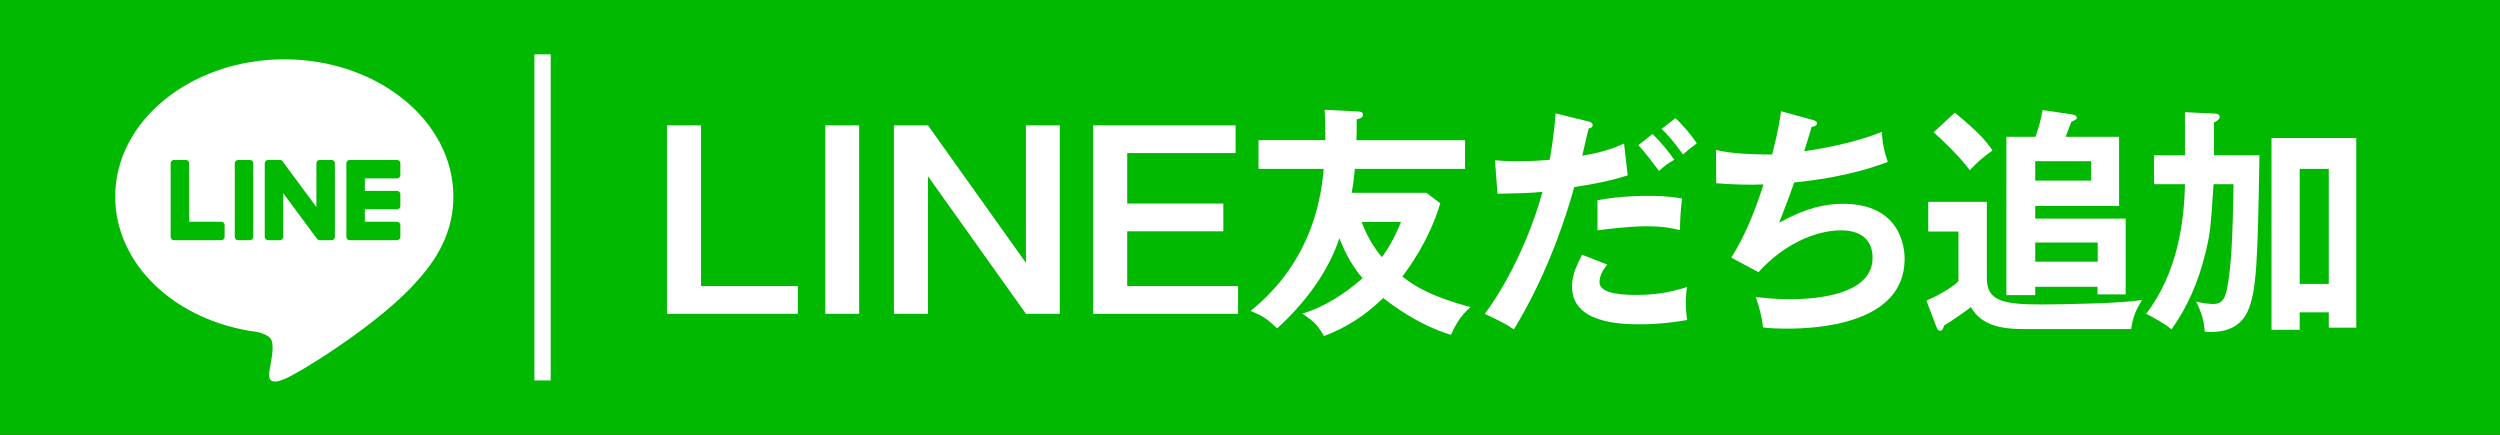 <?xml version="1.0" encoding="utf-8"?>
<!-- Generator: Adobe Illustrator 16.0.0, SVG Export Plug-In . SVG Version: 6.00 Build 0)  -->
<!DOCTYPE svg PUBLIC "-//W3C//DTD SVG 1.1//EN" "http://www.w3.org/Graphics/SVG/1.1/DTD/svg11.dtd">
<svg version="1.1" id="レイヤー_1" xmlns="http://www.w3.org/2000/svg" xmlns:xlink="http://www.w3.org/1999/xlink" x="0px"
	 y="0px" width="230px" height="40px" viewBox="0 0 230 40" enable-background="new 0 0 230 40" xml:space="preserve">
<rect x="0" y="0" width="230" height="40" fill="#333333" stroke="none"/>
<rect y="-84.666" fill="#DC1E1E" width="230" height="40"/>
<g>
	<path fill="#FFFFFF" d="M25.439-73.135v2.552l-8.833,12.234h9.111v2.552H12.565v-2.552l8.833-12.234h-8.417v-2.552H25.439z"/>
	<path fill="#FFFFFF" d="M43.042-64.466c0,5.391-3.189,9.153-7.784,9.153c-4.575,0-7.784-3.762-7.784-9.153
		c0-5.192,3.03-9.153,7.784-9.153C40.031-73.62,43.042-69.659,43.042-64.466z M30.524-64.466c0,4.797,2.555,6.359,4.734,6.359
		c1.98,0,4.753-1.32,4.753-6.359c0-4.84-2.595-6.359-4.753-6.359C33.159-70.825,30.524-69.373,30.524-64.466z"/>
	<path fill="#FFFFFF" d="M60.268-64.466c0,5.391-3.189,9.153-7.784,9.153c-4.575,0-7.784-3.762-7.784-9.153
		c0-5.192,3.03-9.153,7.784-9.153C57.257-73.62,60.268-69.659,60.268-64.466z M47.75-64.466c0,4.797,2.555,6.359,4.734,6.359
		c1.98,0,4.753-1.32,4.753-6.359c0-4.84-2.595-6.359-4.753-6.359C50.385-70.825,47.75-69.373,47.75-64.466z"/>
	<path fill="#FFFFFF" d="M66.581-73.135l3.862,13.488l3.862-13.488h4.001v17.338h-2.971v-13.642l-3.862,13.642h-2.06l-3.862-13.642
		v13.642H62.6v-17.338H66.581z"/>
	<path fill="#FFFFFF" d="M84.855-54.19h-2.436v-11.046c-0.575,0.814-0.772,1.056-1.01,1.32c-0.436-0.968-0.951-1.496-1.584-2.046
		c2.496-3.146,3.387-5.809,4.199-8.449l2.357,0.902c0.159,0.066,0.238,0.154,0.238,0.308c0,0.242-0.198,0.33-0.555,0.308
		c-0.119,0.484-0.237,0.946-1.327,3.455c0.336,0.088,0.574,0.154,0.574,0.396c0,0.198-0.139,0.308-0.456,0.528V-54.19z
		 M88.955-55.115v0.924h-2.258v-19.385h11.448v19.385h-2.297v-0.924H88.955z M95.848-57.381v-13.906h-6.893v13.906H95.848z
		 M95.452-68.646v2.002h-2.08v1.563h1.505v6.821h-1.704v-0.594h-1.564v0.594h-1.723v-6.821h1.505v-1.563h-2.06v-2.002h2.06v-2.135
		l2,0.11c0.277,0.022,0.436,0.044,0.436,0.242c0,0.154-0.238,0.308-0.456,0.462v1.32H95.452z M93.174-63.146h-1.564v2.245h1.564
		V-63.146z"/>
	<path fill="#FFFFFF" d="M109.647-64.488c-0.099,5.963-0.178,8.097-0.872,9.175c-0.733,1.123-2.337,1.232-3.347,1.188
		c-0.139-0.968-0.337-1.606-0.772-2.794c0.891,0.198,1.406,0.198,1.485,0.198c0.693,0,1.129,0,1.129-5.369h-2.198
		c-0.178,1.21-0.733,4.929-3.268,7.965c-0.495-0.572-1.485-1.276-2.02-1.541c3.169-3.718,3.228-7.723,3.288-10.562h-1.921v-7.261
		h8.616v7.261h-4.377c-0.02,0.528-0.04,1.167-0.079,1.738H109.647z M103.804-70.979v2.42h3.486v-2.42H103.804z M113.549-72.277
		c0.158,0.022,0.436,0.044,0.436,0.286c0,0.22-0.257,0.352-0.456,0.462v12.52h-2.417v-13.444L113.549-72.277z M117.847-74.016
		c0.158,0,0.515,0.044,0.515,0.308c0,0.242-0.297,0.396-0.515,0.506v16.326c0,2.002-0.772,2.904-3.941,2.772
		c-0.139-1.056-0.416-1.826-0.99-2.993c0.832,0.242,1.446,0.242,1.584,0.242c0.99,0,0.99-0.44,0.99-1.342v-15.974L117.847-74.016z"
		/>
	<path fill="#FFFFFF" d="M128.971-73.598h8.754v19.275h-2.357v-1.628h-4.041v1.628h-2.357v-9.087
		c-0.792,0.748-1.05,0.99-1.564,1.893c-0.277-0.374-0.753-1.078-1.485-2.619v9.946h-2.298v-8.757
		c-0.218,0.616-1.089,2.838-2.139,4.4c-0.535-0.704-1.03-1.144-1.803-1.628c0.812-0.968,2.733-3.455,3.941-8.053h-3.268v-2.376
		h3.268v-3.652l2.258,0.11c0.099,0,0.376,0.044,0.376,0.33c0,0.242-0.178,0.374-0.336,0.462v2.75h2.476v2.376h-2.476v0.264
		c0.871,1.958,1.564,2.905,3.05,4.511V-73.598z M135.369-68.581v-2.685h-4.041v2.685H135.369z M135.369-63.498v-2.816h-4.041v2.816
		H135.369z M135.369-58.305v-2.926h-4.041v2.926H135.369z"/>
	<path fill="#FFFFFF" d="M146.731-70.605v1.892h-6.655v-1.892H146.731z M153.307-64.928c0.178,0,0.317,0.11,0.317,0.264
		c0,0.154-0.198,0.242-0.515,0.352v1.892c0.436,2.311,1.684,3.521,2.357,4.181c0.198,0.176,1.446,1.364,2.634,1.914
		c-0.515,0.462-0.891,0.858-1.485,2.112c-0.911-0.484-2.872-1.804-4.258-4.466c-0.792,1.892-2.456,3.74-4.476,4.577
		c-0.139-0.308-0.495-1.1-1.406-1.958v1.65h-2v-0.88h-1.723v1.123h-2.099v-7.613h5.823v5.501c1.168-0.44,2.278-1.1,3.129-2.112
		c1.327-1.584,1.307-3.895,1.287-6.667L153.307-64.928z M146.039-73.487v1.848h-5.011v-1.848H146.039z M146.019-67.657v1.849h-4.991
		v-1.849H146.019z M146.019-64.708v1.848h-4.991v-1.848H146.019z M144.474-57.425v-2.31h-1.723v2.31H144.474z M153.228-74.235
		c0.218,0,0.376,0.044,0.376,0.242c0,0.22-0.258,0.33-0.535,0.396c0,0.374-0.099,1.958-0.099,2.289c0,0.506,0.574,1.87,1.129,2.618
		c0.653,0.858,2.08,2.068,4.139,2.883c-0.594,0.528-1.188,1.298-1.505,2.046c-0.812-0.418-3.308-1.694-4.575-3.96
		c-0.158,0.286-1.307,2.53-4.396,3.873c-0.614-1.298-1.089-1.76-1.347-2.024c3.704-1.32,4.397-3.388,4.397-6.799
		c0-0.682-0.02-1.034-0.04-1.65L153.228-74.235z M150.217-63.102c0.238,0.066,0.356,0.154,0.356,0.286
		c0,0.286-0.297,0.396-0.574,0.396c-0.495,2.486-0.832,3.256-1.01,3.631c-0.455-0.286-1.366-0.682-2.218-0.704
		c0.654-1.254,1.129-2.816,1.288-4.115L150.217-63.102z M150.099-72.761c0.139,0.022,0.317,0.066,0.317,0.242
		c0,0.198-0.159,0.264-0.495,0.375c-0.099,0.968-0.416,2.464-0.752,3.542c-0.872-0.418-1.604-0.484-2.139-0.506
		c0.515-1.43,0.733-2.904,0.812-4.048L150.099-72.761z M157.526-72.277c0.119,0.066,0.198,0.176,0.198,0.308
		c0,0.088-0.059,0.264-0.297,0.264c-0.139,0-0.238-0.022-0.337-0.044c-0.138,0.264-0.95,1.76-1.763,2.728
		c-0.554-0.594-0.931-0.924-1.782-1.452c0.317-0.352,0.951-1.034,1.901-3.036L157.526-72.277z M157.288-62.838
		c0.139,0.066,0.277,0.154,0.277,0.352c0,0.33-0.297,0.352-0.555,0.352c-0.277,0.638-0.792,1.716-1.367,2.508
		c-0.416-0.44-0.891-0.836-1.782-1.276c0.257-0.396,0.772-1.167,1.465-2.971L157.288-62.838z"/>
	<path fill="#FFFFFF" d="M165.303-62.002h-2.099v-2.266h10.675l0.891,1.188c-0.792,1.871-2.951,4.005-3.763,4.753
		c2.456,1.166,4.239,1.496,6.893,1.87c-0.495,0.704-0.891,1.606-1.089,2.398c-3.01-0.616-5.11-1.122-7.823-2.707
		c-1.703,1.1-4.793,2.398-8.001,2.641c-0.317-1.034-0.931-2.024-1.268-2.508c2.931,0.044,5.744-0.946,7.031-1.65
		c-0.138-0.11-1.703-1.298-2.673-2.707L165.303-62.002z M170.988-67.811c0.257-0.418,1.188-2.112,1.703-3.785l2.238,0.968
		c0.119,0.044,0.198,0.176,0.198,0.286c0,0.242-0.139,0.264-0.554,0.33c-0.476,1.056-0.555,1.166-1.149,2.2h4.238v4.951h-2.317
		v-2.816h-12.914v2.816h-2.357v-4.951h2.991c-0.198-0.33-0.673-1.078-1.307-1.958l1.743-1.166h-1.426
		c-0.198-0.858-0.693-1.958-1.129-2.663c1.921,0.198,3.188,0.264,4.476,0.264c2.555,0,6.278-0.264,8.596-1.188l1.822,2.002
		c0.059,0.066,0.079,0.176,0.079,0.242c0,0.198-0.139,0.308-0.238,0.308c-0.079,0-0.416-0.154-0.693-0.264
		c-2.495,0.858-6.199,1.122-6.714,1.167c0.574,0.704,1.386,2.046,1.723,2.618c-0.515,0.352-0.693,0.484-0.911,0.638H170.988z
		 M167.66-71.023c-1.782,0.066-1.98,0.066-4.021,0.088c0.852,0.88,1.565,2.178,1.783,2.596c-0.436,0.286-0.614,0.418-0.792,0.528
		h2.932c-0.813-1.364-0.931-1.584-1.406-2.244L167.66-71.023z M166.195-62.002c0.416,0.506,1.109,1.298,2.614,2.376
		c0.872-0.704,1.723-1.474,2.258-2.376H166.195z"/>
	<path fill="#FFFFFF" d="M184.49-54.125h-2.575v-10.848c-0.654,1.012-0.931,1.32-1.168,1.606c-0.356-0.594-1.089-1.408-1.842-1.98
		c3.367-3.938,4.813-9.219,4.833-9.308l2.297,0.946c0.198,0.088,0.376,0.154,0.376,0.308c0,0.264-0.357,0.308-0.535,0.308
		c-0.634,1.694-0.99,2.574-1.584,3.851c0.495,0.132,0.654,0.242,0.654,0.462c0,0.176-0.119,0.308-0.456,0.396V-54.125z
		 M197.7-69.285v2.64h-2.119v9.901c0,1.804-0.416,2.619-4.357,2.663c-0.119-0.924-0.456-2.046-1.089-3.015
		c0.456,0.11,1.129,0.264,1.822,0.264c1.03,0,1.069-0.308,1.069-1.056v-8.757h-7.546v-2.64h7.546v-5.149l2.595,0.11
		c0.337,0.022,0.456,0.088,0.456,0.242c0,0.198-0.139,0.33-0.495,0.506v4.291H197.7z M188.51-65.148
		c1.545,2.068,2.476,4.071,2.833,5.061c-0.713,0.352-1.545,0.836-2.317,1.386c-0.574-1.738-2.159-4.445-2.773-5.193L188.51-65.148z"
		/>
	<path fill="#FFFFFF" d="M209.776-54.125h-2.535v-6.645h-4.615v1.034h-2.555v-10.297h7.17v-4.291l2.713,0.198
		c0.158,0.022,0.336,0.088,0.336,0.286c0,0.198-0.237,0.308-0.515,0.352v3.455h7.15v10.275h-2.535v-1.012h-4.615V-54.125z
		 M207.241-67.524h-4.615v4.136h4.615V-67.524z M209.776-63.388h4.615v-4.136h-4.615V-63.388z"/>
</g>
<rect fill="#00B900" width="230" height="40"/>
<rect x="263.333" y="-84.666" fill="#0085B2" width="230" height="40"/>
<g>
	<path fill="#FFFFFF" d="M302.238-73.135v2.552l-9.814,12.234h10.122v2.552h-14.61v-2.552l9.813-12.234h-9.352v-2.552H302.238z"/>
	<path fill="#FFFFFF" d="M319.067-73.135v2.552h-10.495v4.643h9.307v2.552h-9.307v5.039h10.737v2.552h-14.038v-17.338H319.067z"/>
	<path fill="#FFFFFF" d="M325.115-73.135v6.997h9.484v-6.997h3.277v17.338H334.6v-7.789h-9.484v7.789h-3.301v-17.338H325.115z"/>
	<path fill="#FFFFFF" d="M344.607-55.291v1.078h-2.794v-19.34h15.534v19.34h-2.706v-1.078H344.607z M354.642-68.361v-2.706h-10.034
		v2.706H354.642z M354.642-63.124v-2.772h-10.034v2.772H354.642z M354.642-57.711v-2.905h-10.034v2.905H354.642z"/>
	<path fill="#FFFFFF" d="M365.904-54.168h-2.486v-6.601c-0.639,1.914-0.924,2.442-1.166,2.904c-0.748-0.638-1.343-0.99-2.311-1.496
		c1.936-2.794,3.059-6.909,3.432-8.427h-2.706v-2.289h2.751v-4.247l2.618,0.154c0.241,0.022,0.396,0.132,0.396,0.286
		c0,0.22-0.176,0.308-0.527,0.44v3.366h2.09v2.289h-2.09v0.198c1.166,2.883,2.2,4.335,2.86,5.149
		c-0.814,0.616-1.805,1.716-2.003,1.958c-0.264-0.528-0.462-0.902-0.857-2.024V-54.168z M372.24-58.481
		c0.111,0.066,0.287,0.176,0.287,0.352c0,0.176-0.198,0.308-0.551,0.264c-1.056,1.452-1.781,2.267-3.102,3.499
		c-0.595-0.528-1.431-1.122-2.135-1.54c1.122-0.792,2.596-2.333,3.41-3.609L372.24-58.481z M376.972-70.539h3.388v5.149h-11.771
		v-5.149h3.191v-1.276h-3.785v-1.958h12.828v1.958h-3.851V-70.539z M377.873-59.56h-2.023v3.367c0,0.748-0.133,2.068-2.86,2.068
		c-0.33,0-0.55-0.022-0.858-0.044c-0.176-1.364-0.639-2.157-0.857-2.531c0.77,0.154,1.231,0.198,1.474,0.198
		c0.44,0,0.55-0.132,0.55-0.682v-2.376h-5.082v-1.98h12.475v1.98h-2.508c1.387,1.254,2.486,2.685,3.257,3.719
		c-0.902,0.44-1.937,1.254-2.068,1.364c-1.101-1.782-2.883-3.521-3.213-3.851L377.873-59.56z M379.48-62.552h-10.122v-1.826h10.122
		V-62.552z M371.845-67.172v-1.65h-1.188v1.65H371.845z M375.014-71.815h-1.276v1.276h1.276V-71.815z M373.737-68.823v1.65h1.342
		v-1.65H373.737z M376.972-68.823v1.65h1.298v-1.65H376.972z"/>
	<path fill="#FFFFFF" d="M390.896-71.551c0.132,0.066,0.22,0.154,0.22,0.308c0,0.176-0.286,0.242-0.682,0.33
		c-1.431,3.3-4.644,6.821-6.14,7.855c-0.527-0.638-1.408-1.408-2.266-1.892c2.311-1.716,4.599-3.851,6.293-7.921L390.896-71.551z
		 M395.869-64.202c0.792,0.858,4.093,5.215,5.787,8.493c-0.683,0.264-2.156,1.145-2.574,1.541c-0.265-0.594-0.484-1.078-1.145-2.245
		c-3.015,0.352-6.072,0.726-9.109,1.034c-1.629,0.176-2.508,0.264-3.389,0.396c-0.109,0.198-0.264,0.462-0.439,0.462
		s-0.287-0.176-0.353-0.44l-0.616-2.618c0.221-0.022,2.179-0.154,2.531-0.176c2.662-5.479,3.938-9.439,4.202-10.275l2.839,0.968
		c0.176,0.066,0.307,0.154,0.307,0.308c0,0.242-0.241,0.308-0.659,0.352c-0.462,1.32-1.782,4.4-3.741,8.405
		c3.521-0.308,3.873-0.352,7.086-0.66c-0.683-1.056-0.902-1.342-2.904-4.005L395.869-64.202z M397.476-73.531
		c0.418,4.444,4.488,7.305,5.896,8.295c-0.638,0.528-1.342,1.254-1.914,2.002c-0.99-0.616-4.599-3.212-6.249-7.899h-3.455v-2.398
		H397.476z"/>
	<path fill="#FFFFFF" d="M423.854-62.904c0.154,0.132,0.242,0.22,0.242,0.374c0,0.154-0.197,0.264-0.748,0.198
		c-1.078,1.012-2.266,1.893-3.498,2.707c1.738,1.452,3.477,2.552,5.303,3.389c-0.836,0.594-1.32,1.298-1.849,1.958
		c-2.332-1.1-4.378-2.618-6.095-4.555c-0.088,0.308-0.352,1.276-0.33,2.024c-3.631,1.298-7.371,2.134-9.506,2.552
		c-0.065,0.22-0.131,0.528-0.373,0.528c-0.176,0-0.309-0.22-0.375-0.418l-0.791-2.508c1.32-0.154,2.552-0.375,3.872-0.638v-2.398
		c-0.33,0.176-1.915,1.034-3.895,1.782c-0.55-1.012-0.814-1.386-1.673-2.222c4.842-1.254,6.821-2.971,8.054-4.049h-7.548v-2.156
		h8.736v-1.166h-6.008v-1.937h6.008v-1.078h-8.164v-2.09h8.164v-1.804l2.771,0.132c0.242,0.022,0.484,0.088,0.484,0.264
		c0,0.154-0.088,0.198-0.154,0.242c-0.109,0.066-0.197,0.11-0.33,0.176v0.99h8.207v2.09h-8.207v1.078h6.008v1.937h-6.008v1.166
		h8.691v2.156h-2.552L423.854-62.904z M412.391-57.865c1.475-0.33,2.553-0.594,4.643-1.166c-1.364-1.563-2.09-2.729-2.707-3.851
		c-0.197,0.198-0.902,0.814-1.936,1.54V-57.865z M416.395-64.18c0.33,0.814,1.035,1.871,1.783,2.794
		c1.012-0.704,2.42-1.914,3.234-2.794H416.395z"/>
	<path fill="#FFFFFF" d="M444.094-57.953h-3.455c2.553,1.254,4.819,1.738,5.766,1.914c-0.506,0.396-1.496,1.628-1.738,2.156
		c-2.574-0.88-4.225-1.584-6.491-2.926l0.925-1.144h-4.401l0.946,0.88c0.109,0.11,0.198,0.242,0.198,0.352
		c0,0.132-0.154,0.242-0.286,0.242c-0.11,0-0.33-0.044-0.463-0.066c-1.562,1.034-4.554,2.178-6.336,2.662
		c-0.375-1.144-0.748-1.518-1.65-2.31c2.706-0.308,5.324-1.496,5.875-1.76h-3.455v-8.801h4.049c-0.572-0.638-1.012-0.88-1.254-1.034
		c2.135-0.638,3.631-1.408,4.291-3.389h-1.607c-0.373,0.484-0.791,0.99-1.584,1.804c-0.462-0.374-0.77-0.594-1.275-0.792
		c0,0.528,0.088,1.496,0.285,2.002c-0.527,0.264-1.188,0.572-2.311,1.012c-1.957,0.77-2.178,0.858-2.332,0.924
		c-0.043,0.176-0.154,0.66-0.462,0.66c-0.153,0-0.286-0.176-0.33-0.33l-0.638-2.354c1.628-0.264,4.467-1.386,5.589-1.98
		c-0.132-0.044-0.528-0.198-0.704-0.264c1.254-1.1,2.486-2.64,3.168-4.181l2.244,0.572c0.242,0.066,0.353,0.154,0.353,0.286
		c0,0.154-0.242,0.242-0.528,0.286c-0.088,0.132-0.22,0.374-0.285,0.506h8.69l1.474,0.968c-1.078,1.628-1.869,2.508-2.75,3.344
		c-1.056-0.836-1.54-1.056-2.111-1.254c0.264-0.22,0.813-0.858,1.056-1.21h-2.772c0,0.22-0.088,0.308-0.594,0.352
		c-0.022,0.088-0.066,0.176-0.088,0.286c1.121,1.034,3.322,2.75,7.723,3.521c-0.221,0.264-0.528,0.594-1.232,2.178
		c-0.506-0.11-0.77-0.176-1.496-0.418V-57.953z M427.657-74.104c1.937,0.572,2.354,0.726,3.872,1.408
		c-0.131,0.242-0.219,0.418-0.945,2.09c-0.969-0.418-2.816-1.122-3.763-1.342L427.657-74.104z M432.322-64.202h9.043v-0.814h-9.043
		V-64.202z M441.365-62.772h-9.043v0.814h9.043V-62.772z M441.365-60.527h-9.043v0.836h9.043V-60.527z M440.573-66.754
		c-0.968-0.506-1.914-1.21-2.685-1.87c-0.638,0.792-1.298,1.386-2.068,1.87H440.573z"/>
	<path fill="#FFFFFF" d="M455.137-54.125h-2.574v-6.249c-0.133,0.286-0.99,2.068-2.311,3.608c-1.013-0.946-1.519-1.254-2.179-1.562
		c2.354-2.068,3.74-4.445,4.489-6.535h-3.807v-2.376h3.807v-7.151l2.662,0.176c0.132,0,0.483,0.022,0.483,0.33
		c0,0.242-0.308,0.352-0.571,0.44v6.205h3.256v2.376h-3.168c1.166,1.804,2.618,3.059,3.189,3.564
		c-0.66,0.726-0.682,0.771-1.408,1.827c-0.901-1.012-1.539-1.893-1.869-2.398V-54.125z M450.867-72.673
		c0.44,0.88,1.188,2.574,1.475,3.697c-0.594,0.286-1.563,0.704-2.178,0.99c-0.287-1.32-0.793-2.728-1.365-3.917L450.867-72.673z
		 M459.009-72.255c0.132,0.044,0.396,0.11,0.396,0.33c0,0.22-0.264,0.33-0.483,0.396c-0.396,1.364-0.814,2.354-1.298,3.455
		c-0.881-0.418-1.145-0.528-2.068-0.77c0.748-1.826,1.033-2.926,1.275-4.004L459.009-72.255z M468.58-63.19l0.484,2.266
		l-2.377,0.638v6.139h-2.641v-5.457l-5.412,1.43l-0.551-2.354l5.963-1.519v-12.3l2.598,0.22c0.176,0.022,0.527,0.044,0.527,0.264
		c0,0.176-0.264,0.33-0.484,0.44v10.715L468.58-63.19z M460.682-67.437c0.924,0.814,1.957,1.87,2.926,3.146
		c-0.484,0.44-1.1,1.144-1.629,1.716c-0.682-0.968-1.869-2.333-2.838-3.146L460.682-67.437z M460.989-72.695
		c0.88,0.704,2.134,1.848,2.904,2.86c-0.44,0.33-1.145,1.122-1.65,1.694c-0.683-0.902-2.024-2.134-2.816-2.794L460.989-72.695z"/>
</g>
<g>
	<path fill="#FFFFFF" d="M64.496,11.531v14.786h8.905v2.552H61.36V11.531H64.496z"/>
	<path fill="#FFFFFF" d="M79.042,28.869h-3.115V11.531h3.115V28.869z"/>
	<path fill="#FFFFFF" d="M85.375,11.531l9.01,12.651V11.531h3.115v17.338h-3.115l-9.01-12.651v12.651h-3.136V11.531H85.375z"/>
	<path fill="#FFFFFF" d="M113.675,11.531v2.552h-9.972v4.643h8.843v2.553h-8.843v5.039h10.202v2.552h-13.337V11.531H113.675z"/>
	<path fill="#FFFFFF" d="M115.783,15.535v-2.64h6.146c0-1.738-0.021-2.157-0.063-2.795l3.073,0.154
		c0.293,0.021,0.46,0.088,0.46,0.308c0,0.286-0.376,0.374-0.585,0.418c0,1.034,0,1.387-0.021,1.915h9.992v2.64h-10.139
		c-0.104,1.188-0.209,1.738-0.293,2.2h6.878l1.275,0.969c-1.045,3.498-2.989,6.072-3.491,6.732c1.045,0.837,2.634,1.849,6.271,2.816
		c-1.003,0.858-1.484,1.849-1.797,2.553c-2.948-0.88-5.394-2.729-6.23-3.389c-1.672,1.606-3.345,2.707-5.456,3.499
		c-0.627-1.057-0.794-1.232-1.986-2.068c2.049-0.616,3.888-1.805,5.54-3.257c-0.774-0.858-1.547-2.134-2.132-3.675
		c-0.794,2.377-2.446,5.303-5.728,8.296c-0.878-0.814-1.191-1.101-2.446-1.606c5.937-4.797,6.522-10.936,6.731-13.07H115.783z
		 M125.273,20.42c0.439,1.188,1.045,2.267,1.861,3.234c0.397-0.527,1.087-1.562,1.756-3.234H125.273z"/>
	<path fill="#FFFFFF" d="M146.152,11.179c0.251,0.066,0.376,0.154,0.376,0.309c0,0.285-0.292,0.308-0.376,0.33
		c-0.104,0.396-0.501,2.156-0.585,2.508c2.069-0.352,2.989-0.748,3.846-1.122l0.334,2.927c-1.108,0.352-2.216,0.66-4.913,1.078
		c-2.007,7.194-4.745,11.771-5.561,13.092c-0.857-0.572-1.212-0.727-2.676-1.431c1.129-1.452,3.784-5.677,5.31-11.222
		c-1.275,0.132-2.174,0.132-4.139,0.177l-0.23-3.081c0.522,0.044,1.17,0.088,2.048,0.088c0.397,0,1.568,0,2.99-0.132
		c0.334-1.98,0.459-3.168,0.543-4.269L146.152,11.179z M147.867,24.337c-0.376,0.462-0.711,1.012-0.711,1.628
		c0,1.166,2.551,1.166,3.512,1.166c1.568,0,3.031-0.242,4.536-0.726c-0.063,0.374-0.104,0.857-0.104,1.496
		c0,0.704,0.063,1.166,0.125,1.54c-1.881,0.33-3.387,0.396-4.369,0.396c-1.965,0-6.229-0.177-6.229-3.455
		c0-0.902,0.251-1.65,0.92-2.948L147.867,24.337z M146.968,18.418c2.07-0.396,4.16-0.396,4.683-0.396
		c1.798,0,2.655,0.154,3.094,0.242c-0.104,0.88-0.167,1.606-0.188,2.904c-0.669-0.153-1.484-0.352-3.073-0.352
		c-1.672,0-3.805,0.286-4.516,0.374V18.418z M152.027,12.323c0.71,0.682,1.421,1.54,2.007,2.376
		c-0.627,0.353-0.857,0.528-1.401,1.034c-0.606-0.814-1.275-1.694-1.902-2.376L152.027,12.323z M154.138,10.871
		c0.627,0.55,1.589,1.716,1.965,2.31c-0.648,0.507-0.731,0.551-1.275,1.034c-0.104-0.153-1.045-1.518-1.965-2.354L154.138,10.871z"
		/>
	<path fill="#FFFFFF" d="M166.739,11.024c0.272,0.066,0.418,0.154,0.418,0.33c0,0.221-0.251,0.286-0.48,0.309
		c-0.104,0.352-0.585,1.937-0.69,2.244c0.564-0.066,4.327-0.616,7.149-1.782c0.021,0.506,0.042,1.342,0.543,2.772
		c-3.533,1.342-7.024,1.716-8.613,1.893c-0.104,0.308-0.481,1.386-1.38,3.696c2.467-1.364,4.244-1.738,5.854-1.738
		c5.352,0,5.686,4.049,5.686,5.061c0,6.095-8.278,6.425-10.829,6.425c-1.024,0-1.672-0.044-2.195-0.109
		c-0.084-0.858-0.334-1.849-0.669-2.795c0.669,0.066,1.777,0.198,3.156,0.198c2.697,0,7.588-0.506,7.588-3.807
		c0-1.805-1.254-2.53-2.906-2.53c-2.425,0-5.393,1.386-7.588,3.851l-2.508-1.343c1.296-2.046,2.174-4.269,2.968-6.732
		c-1.275,0.065-3.052,0-4.348-0.11l-0.021-3.059c1.379,0.33,3.261,0.418,5.163,0.418c0.606-2.376,0.732-3.3,0.815-3.982
		L166.739,11.024z"/>
	<path fill="#FFFFFF" d="M182.79,18.572v6.997c0,2.046,1.317,2.442,4.976,2.442c2.048,0,7.672-0.11,9.302-0.419
		c-0.522,0.858-0.836,1.519-1.003,2.685h-9.637c-1.714,0-4.035-0.088-5.101-2.024c-0.397,0.309-1.756,1.276-2.467,1.694
		c-0.104,0.309-0.167,0.484-0.376,0.484c-0.146,0-0.251-0.11-0.376-0.462l-0.878-2.311c0.606-0.242,2.404-1.166,2.948-1.805V21.3
		h-2.78v-2.728H182.79z M179.842,10.364c2.425,1.98,3.031,2.839,3.47,3.477c-0.983,0.704-1.422,1.101-2.091,1.826
		c-0.794-1.122-2.529-2.794-3.324-3.498L179.842,10.364z M194.956,12.587v6.359h-7.714v1.166h8.32v6.975h-2.592v-0.704h-5.728v0.771
		h-2.655V12.587h2.676c0.292-0.836,0.522-1.606,0.648-2.464l2.676,0.396c0.188,0.022,0.481,0.11,0.481,0.309
		c0,0.132-0.063,0.176-0.501,0.374c-0.105,0.22-0.355,0.945-0.523,1.386H194.956z M187.242,14.831v1.782h5.143v-1.782H187.242z
		 M187.242,22.313v1.76h5.749v-1.76H187.242z"/>
	<path fill="#FFFFFF" d="M201.014,10.32l2.801,0.133c0.167,0,0.397,0.088,0.397,0.285c0,0.265-0.272,0.396-0.523,0.528v3.015h4.181
		c-0.167,9.527-0.23,12.542-1.108,14.412c-0.585,1.21-1.651,1.849-3.408,1.849c-0.209,0-0.313,0-0.522-0.044
		c-0.042-0.946-0.355-1.937-0.794-2.751c0.815,0.176,1.296,0.22,1.589,0.22c0.731,0,1.066-0.418,1.254-1.363
		c0.397-2.024,0.522-4.665,0.606-9.66h-1.839c-0.272,4.115-0.314,4.599-0.773,6.425c-0.606,2.509-1.631,4.885-3.094,6.932
		c-0.669-0.572-2.007-1.276-2.341-1.431c2.948-3.828,3.512-8.625,3.575-11.926h-2.843v-2.662h2.843V10.32z M211.571,28.737v1.606
		h-2.592V12.697h7.797v17.448h-2.529v-1.408H211.571z M214.247,26.119V15.535h-2.676v10.584H214.247z"/>
</g>
<g>
	<path fill="#FFFFFF" d="M41.71,18.081c0-6.962-6.979-12.625-15.557-12.625c-8.576,0-15.556,5.663-15.556,12.625
		c0,6.239,5.534,11.466,13.01,12.454c0.507,0.11,1.196,0.334,1.37,0.767c0.157,0.393,0.103,1.011,0.051,1.405
		c0,0-0.183,1.099-0.223,1.334c-0.067,0.393-0.313,1.537,1.348,0.838c1.661-0.699,8.959-5.275,12.223-9.032l0,0
		C40.63,23.375,41.71,20.866,41.71,18.081"/>
	<path fill="#00B900" d="M22.993,14.717h-1.092c-0.167,0-0.303,0.137-0.303,0.303v6.777c0,0.168,0.136,0.303,0.303,0.303h1.092
		c0.167,0,0.304-0.135,0.304-0.303V15.02C23.297,14.854,23.16,14.717,22.993,14.717"/>
	<path fill="#00B900" d="M30.503,14.717h-1.09c-0.168,0-0.304,0.137-0.304,0.303v4.027l-3.106-4.195
		c-0.007-0.012-0.016-0.022-0.023-0.032c-0.001,0-0.001,0-0.002-0.002c-0.006-0.005-0.012-0.011-0.018-0.018
		c-0.003-0.003-0.004-0.005-0.006-0.005c-0.006-0.004-0.011-0.009-0.017-0.014c-0.003-0.002-0.005-0.004-0.008-0.007
		c-0.005-0.004-0.011-0.006-0.016-0.011c-0.003-0.002-0.006-0.005-0.01-0.007c-0.005-0.002-0.01-0.004-0.016-0.007
		c-0.003-0.002-0.006-0.004-0.009-0.004c-0.006-0.005-0.012-0.007-0.019-0.01c-0.003,0-0.006-0.002-0.009-0.002
		c-0.007-0.004-0.013-0.004-0.019-0.007c-0.003,0-0.007-0.002-0.011-0.002c-0.006-0.002-0.012-0.002-0.018-0.005
		c-0.004,0-0.009-0.002-0.012-0.002c-0.006,0-0.012,0-0.017-0.002c-0.005,0-0.011,0-0.016,0c-0.004,0-0.007,0-0.011,0H24.66
		c-0.167,0-0.303,0.135-0.303,0.303v6.777c0,0.168,0.136,0.303,0.303,0.303h1.091c0.168,0,0.304-0.135,0.304-0.303v-4.025l3.109,4.2
		c0.021,0.029,0.048,0.054,0.077,0.074c0.001,0.002,0.003,0.002,0.004,0.004c0.006,0.003,0.012,0.007,0.019,0.009
		c0.003,0.003,0.005,0.005,0.008,0.007c0.005,0.003,0.01,0.005,0.015,0.007c0.005,0.003,0.01,0.005,0.015,0.007
		c0.004,0,0.006,0.002,0.009,0.002c0.008,0.003,0.015,0.007,0.021,0.01c0.003,0,0.003,0,0.005,0
		c0.024,0.006,0.051,0.009,0.078,0.009h1.09c0.169,0,0.304-0.135,0.304-0.303V15.02C30.807,14.854,30.671,14.717,30.503,14.717"/>
	<path fill="#00B900" d="M20.363,20.402h-2.966V15.02c0-0.166-0.135-0.303-0.302-0.303h-1.092c-0.168,0-0.303,0.137-0.303,0.303
		v6.777l0,0c0,0.081,0.031,0.154,0.084,0.211c0.001,0,0.003,0.002,0.005,0.004c0.001,0,0.003,0.003,0.004,0.005
		c0.054,0.052,0.128,0.083,0.209,0.083h0.001h4.359c0.167,0,0.302-0.135,0.302-0.303v-1.092
		C20.665,20.537,20.529,20.402,20.363,20.402"/>
	<path fill="#00B900" d="M36.529,16.413c0.167,0,0.303-0.137,0.303-0.303V15.02c0-0.166-0.136-0.303-0.303-0.303h-4.358H32.17
		c-0.081,0-0.156,0.033-0.21,0.085c-0.001,0.002-0.003,0.002-0.004,0.002c-0.002,0.003-0.004,0.005-0.005,0.007
		c-0.052,0.054-0.085,0.128-0.085,0.209l0,0v6.777l0,0c0,0.081,0.034,0.154,0.086,0.211c0.001,0,0.002,0.002,0.004,0.004
		c0.001,0,0.004,0.003,0.005,0.003c0.054,0.054,0.128,0.085,0.209,0.085h0.001h4.358c0.167,0,0.303-0.135,0.303-0.303v-1.092
		c0-0.168-0.136-0.303-0.303-0.303h-2.965v-1.147h2.965c0.167,0,0.303-0.134,0.303-0.302v-1.09c0-0.168-0.136-0.305-0.303-0.305
		h-2.965v-1.146H36.529L36.529,16.413z"/>
</g>
<line fill="none" stroke="#FFFFFF" stroke-width="1.5" stroke-miterlimit="10" x1="49.914" y1="5" x2="49.914" y2="35"/>
</svg>
